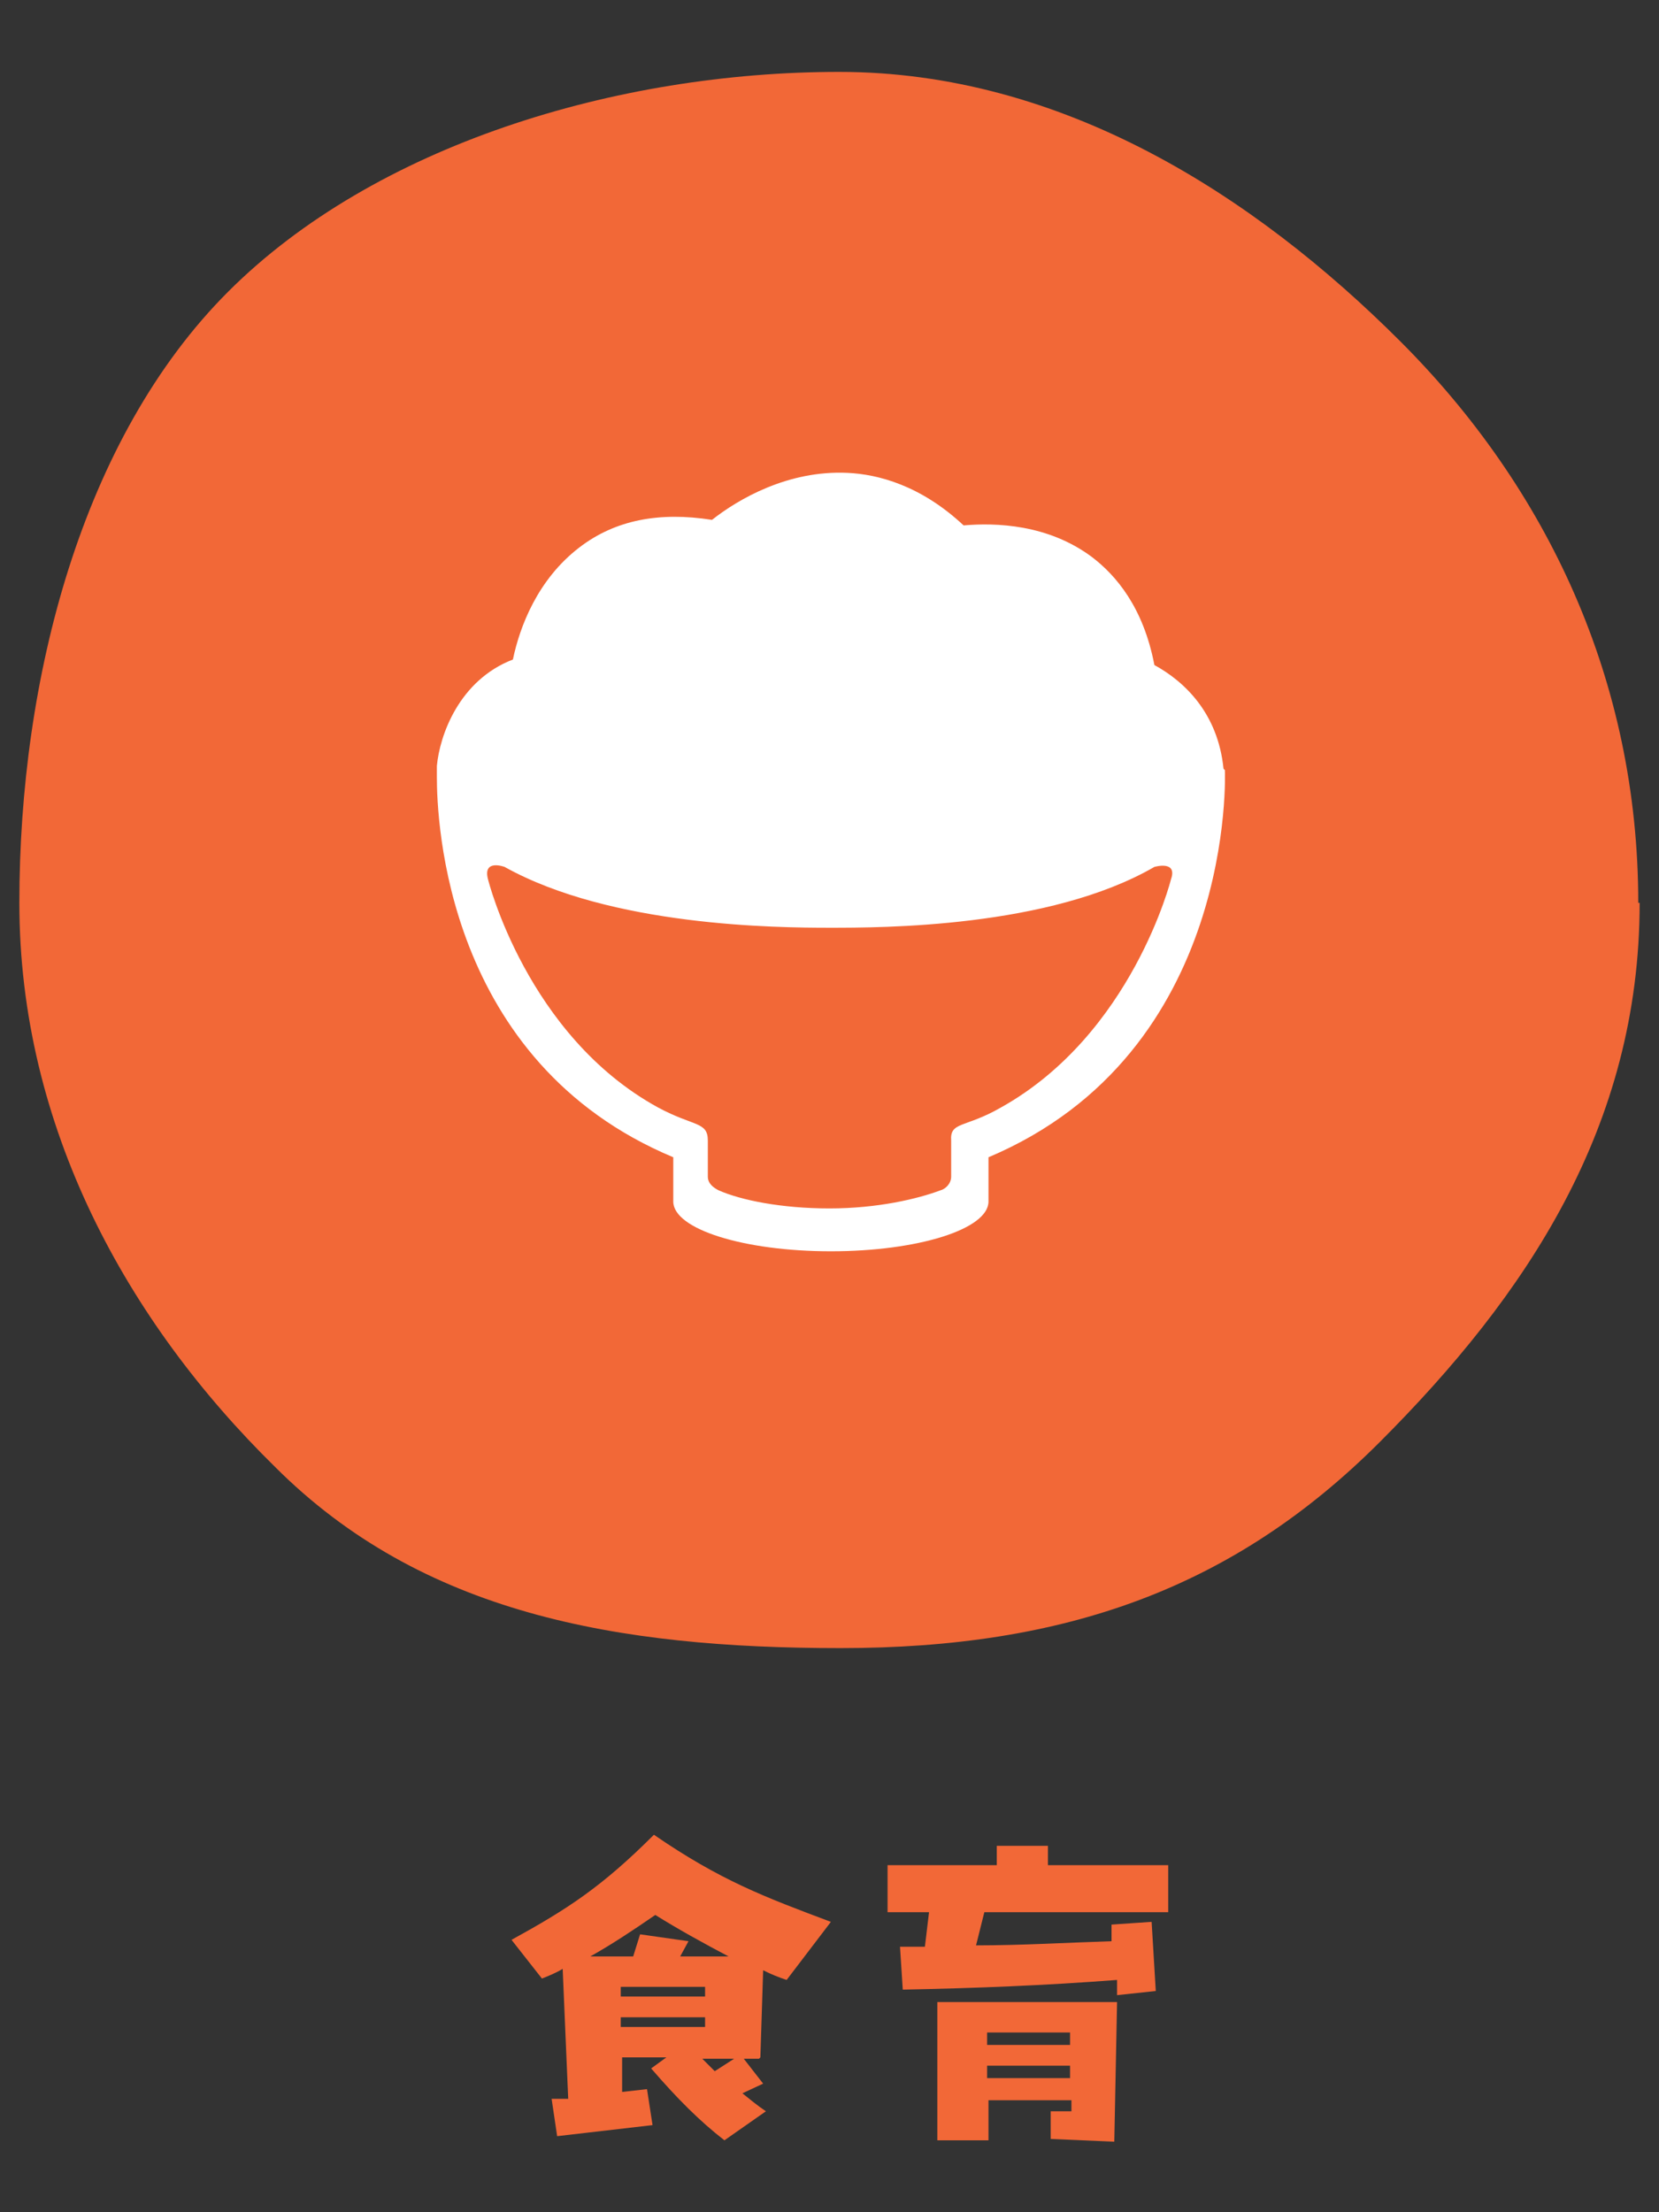 <?xml version="1.0" encoding="UTF-8"?>
<svg id="_レイヤー_1" data-name="レイヤー_1" xmlns="http://www.w3.org/2000/svg" version="1.1" viewBox="0 0 120 160">
  <rect x="0" y="0" width="120" height="160" fill="#333333" stroke="none"/>
  <!-- Generator: Adobe Illustrator 29.1.0, SVG Export Plug-In . SVG Version: 2.1.0 Build 142)  -->
  <defs>
    <style>
      .st0 {
        fill: #fff;
      }

      .st1 {
        fill: #f26837;
      }
    </style>
  </defs>
  <path class="st1" d="M118.6,65.3c0,16.2-8.2,28.4-18.8,39-10.6,10.6-22.8,14.9-39,14.9s-30.3-2.5-40.9-13.1C9.2,95.6,1.4,81.5,1.4,65.3S5.9,31.7,16.5,21.1c10.6-10.6,28.1-15.9,44.2-15.9s30,8.9,40.6,19.5c10.6,10.6,17.2,24.5,17.2,40.6Z"/>
  <g>
    <path class="st1" d="M54.9,148.9h-1.1l1.4,1.8-1.5.7c.5.4,1.1.9,1.7,1.3l-3,2.1c-1.8-1.4-3.4-3-5.3-5.2l1.1-.8h-3.2v2.5c0,0,1.8-.2,1.8-.2l.4,2.6-6.9.8-.4-2.7h1.2c0-.1-.4-9.4-.4-9.4-.5.3-1,.5-1.5.7l-2.2-2.8c4-2.2,6.5-3.8,10.3-7.6,4.8,3.3,8,4.5,12.8,6.3l-3.2,4.2c-.6-.2-1.1-.4-1.7-.7l-.2,6.3ZM42.7,141.5h3.1l.5-1.6,3.5.5-.6,1.1h3.5c-1.9-1-3.7-2-5.3-3-1.6,1.1-3.1,2.1-4.7,3ZM51,143.7h-6.1v.7h6.1v-.7ZM44.9,146.6h6.1v-.7h-6.1v.7ZM53.1,148.9h-2.3l.9.9,1.4-.9Z"/>
    <path class="st1" d="M71.2,138.3l-.6,2.4c3.3,0,6.6-.2,9.8-.3v-1.2c-.1,0,2.9-.2,2.9-.2l.3,5-2.8.3v-1.1c-5.2.4-10.3.6-15.5.7l-.2-3.1c.6,0,1.2,0,1.8,0l.3-2.5h-3v-3.4h7.9v-1.4h3.7v1.4h8.7v3.4h-13.3ZM67.8,154.8v-10h13l-.2,10.1-4.6-.2v-2c.1,0,1.5,0,1.5,0v-.8h-6v2.9h-3.7ZM77.4,147h-6v.9h6v-.9ZM71.4,150.3h6v-.9h-6v.9Z"/>
  </g>
  <path class="st0" d="M88.5,55.6s0,0,0,0c-.4-4-2.8-6.3-5-7.5-.8-4.2-2.8-6.5-4.5-7.8-3.2-2.4-7-2.5-9.3-2.3-3.1-2.9-6.2-3.7-8.4-3.8-4.3-.2-7.9,1.9-9.8,3.4-3.8-.6-7,0-9.6,2-3,2.3-4.3,5.7-4.8,8.1-3.9,1.5-5.3,5.5-5.5,7.7,0,.3,0,.5,0,.8,0,3.1.6,20.6,17.1,27.5v3h0c0,0,0,.1,0,.2,0,2,5.1,3.6,11.4,3.6s11.4-1.6,11.4-3.6,0-.1,0-.2h0v-3c18-7.6,17.1-28,17.1-28ZM84.7,63.6s-2.8,11.2-12.3,16.5c-2.6,1.5-3.7,1-3.6,2.4,0,.9,0,1.8,0,2.6,0,.5-.4.9-.8,1-1.6.6-4.5,1.3-8,1.3s-6.4-.6-8-1.3c-.4-.2-.8-.5-.8-1,0-.9,0-1.7,0-2.6,0-1.4-1-1-3.6-2.4-9.5-5.2-12.3-16.5-12.3-16.5-.4-1.5,1.2-.9,1.2-.9,7.7,4.3,19.7,4.4,23.5,4.4s15.9,0,23.5-4.4c0,0,1.7-.5,1.2.9Z"/>
</svg>